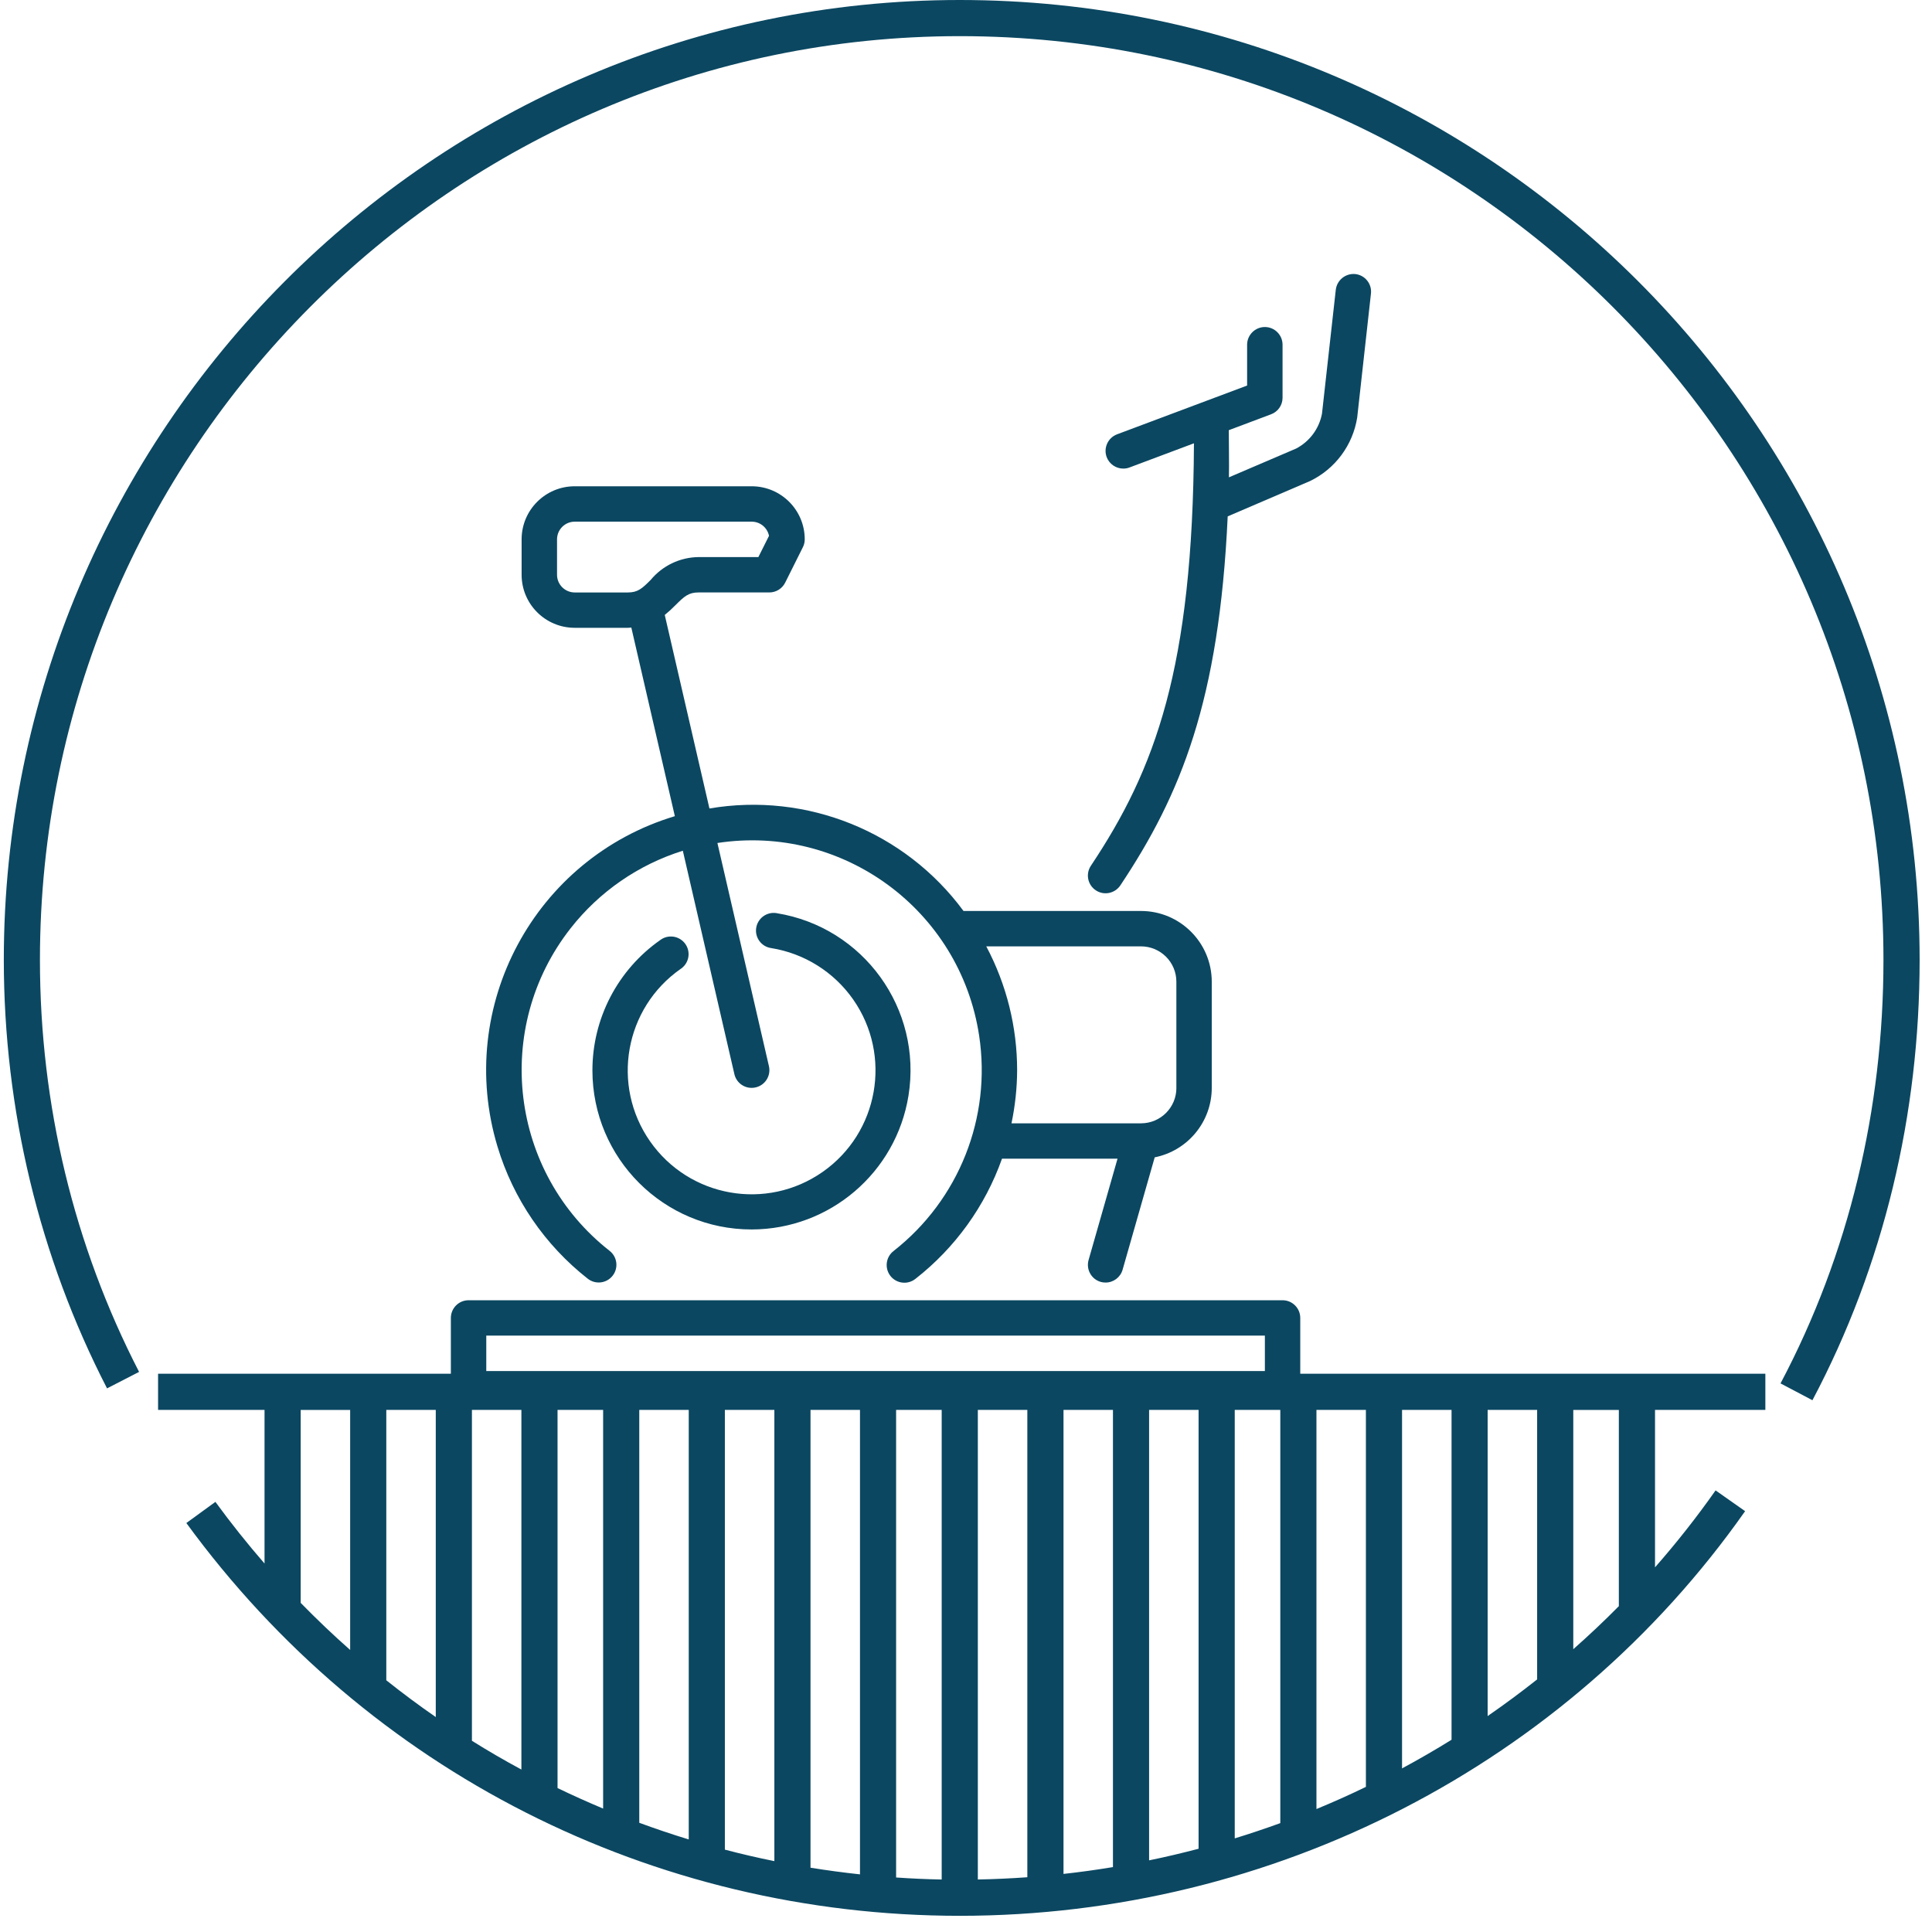 <?xml version="1.0" encoding="utf-8"?>
<!-- Generator: Adobe Illustrator 16.0.0, SVG Export Plug-In . SVG Version: 6.00 Build 0)  -->
<!DOCTYPE svg PUBLIC "-//W3C//DTD SVG 1.1//EN" "http://www.w3.org/Graphics/SVG/1.1/DTD/svg11.dtd">
<svg version="1.1" id="Layer_1" xmlns="http://www.w3.org/2000/svg" xmlns:xlink="http://www.w3.org/1999/xlink" x="0px" y="0px"
	 width="79px" height="79px" viewBox="0 0 79 79" enable-background="new 0 0 79 79" xml:space="preserve">
<path fill="#0B4761" d="M4.377,56.771c-1.381-2.681-2.438-5.529-3.149-8.482c-0.708-2.941-1.072-5.977-1.072-9.041
	c0-10.794,4.389-20.615,11.477-27.733C18.707,4.412,28.472,0,39.246,0C50.091,0,59.889,4.403,66.98,11.496
	c7.117,7.119,11.514,16.948,11.514,27.753c0,6.323-1.461,12.487-4.383,18.007l-1.305-0.688c2.807-5.301,4.209-11.23,4.209-17.32
	c0-10.398-4.229-19.857-11.08-26.708C59.109,5.715,49.684,1.478,39.246,1.478c-10.368,0-19.763,4.244-26.568,11.078
	C5.856,19.404,1.633,28.857,1.633,39.249c0,2.966,0.349,5.886,1.026,8.7c0.681,2.83,1.697,5.566,3.028,8.148L4.377,56.771z
	 M67.674,57.65v6.439c0.877-0.998,1.704-2.048,2.477-3.146l1.207,0.849c-3.646,5.187-8.469,9.321-13.979,12.159
	c-5.52,2.844-11.727,4.387-18.133,4.387c-6.263,0-12.325-1.471-17.754-4.227c-5.388-2.735-10.154-6.74-13.872-11.834l1.188-0.865
	c0.638,0.875,1.309,1.715,2.009,2.521V57.65H6.464v-1.478h65.722v1.478H67.674z M66.195,65.676v-8.023h-1.863v9.783
	C64.971,66.872,65.594,66.285,66.195,65.676z M62.854,68.672V57.65H60.83v12.52C61.521,69.693,62.195,69.193,62.854,68.672z
	 M59.354,71.139V57.65H57.33v14.66C58.016,71.941,58.691,71.55,59.354,71.139z M55.852,73.066V57.65h-2.022v16.322
	C54.512,73.691,55.188,73.389,55.852,73.066z M52.352,74.548V57.65h-1.863v17.522C51.114,74.98,51.736,74.771,52.352,74.548z
	 M49.01,75.596V57.65h-2.023v18.42C47.666,75.932,48.342,75.771,49.01,75.596z M45.509,76.346V57.65h-2.022v18.975
	C44.164,76.551,44.838,76.457,45.509,76.346z M42.008,76.761V57.65h-2.024v19.203C40.662,76.84,41.336,76.809,42.008,76.761z
	 M38.506,76.854V57.65h-1.864v19.121C37.261,76.814,37.883,76.842,38.506,76.854z M35.165,76.643V57.65h-2.023v18.721
	C33.812,76.479,34.486,76.57,35.165,76.643z M31.664,76.102V57.652H29.64v17.98C30.31,75.809,30.984,75.965,31.664,76.102z
	 M28.163,75.215V57.65H26.14v16.884C26.807,74.78,27.481,75.007,28.163,75.215z M24.662,73.953V57.65h-1.864v15.464
	C23.411,73.41,24.033,73.689,24.662,73.953z M21.32,72.357V57.65h-2.023v13.531C19.959,71.596,20.634,71.988,21.32,72.357z
	 M17.819,70.211V57.65h-2.023v11.057C16.455,69.232,17.129,69.734,17.819,70.211z M14.318,67.467v-9.814h-2.023v7.889
	C12.948,66.21,13.623,66.854,14.318,67.467z"/>
<g id="_23_Bicycle">
	<g>
		<path fill="#0B4761" d="M52.443,57.51H19.16c-0.4,0-0.724-0.324-0.724-0.724v-2.895c0-0.399,0.324-0.724,0.724-0.724h33.284
			c0.399,0,0.724,0.324,0.724,0.724v2.895C53.167,57.186,52.843,57.51,52.443,57.51z M19.884,56.063h31.837v-1.449H19.884V56.063z"
			/>
		<g>
			<path fill="#0B4761" d="M55.418,11.206c-0.396-0.037-0.748,0.246-0.797,0.64l-0.565,5.072c-0.116,0.611-0.506,1.135-1.056,1.423
				l-2.749,1.177c0.012-0.579-0.005-1.302-0.005-1.928c0-0.021,0-0.011,0,0l1.722-0.647c0.286-0.104,0.476-0.374,0.476-0.677v-2.17
				c0-0.399-0.324-0.724-0.723-0.724c-0.399,0-0.726,0.325-0.726,0.724v1.669l-5.319,1.995c-0.373,0.141-0.563,0.558-0.423,0.932
				c0.106,0.282,0.378,0.469,0.68,0.469c0.086,0,0.173-0.015,0.253-0.046l2.635-0.988c-0.045,9.202-1.582,13.326-4.215,17.275
				c-0.222,0.333-0.131,0.782,0.201,1.003c0.332,0.222,0.78,0.132,1.004-0.201c2.478-3.717,4.041-7.549,4.39-15.089l3.372-1.447
				c1.026-0.498,1.744-1.466,1.923-2.593L56.059,12C56.101,11.604,55.813,11.249,55.418,11.206z"/>
			<path fill="#0B4761" d="M50.251,17.591L50.251,17.591C50.253,17.612,50.253,17.602,50.251,17.591z"/>
		</g>
		<path fill="#0B4761" d="M46.654,37.25h-7.256c-2.394-3.247-6.413-4.867-10.389-4.191l-1.827-7.914
			c0.157-0.127,0.306-0.264,0.447-0.409c0.356-0.354,0.529-0.511,0.935-0.511h2.895c0.274,0,0.524-0.155,0.647-0.4l0.723-1.448
			c0.051-0.1,0.077-0.211,0.077-0.323c0-1.199-0.972-2.17-2.171-2.17h-7.235c-1.199,0-2.171,0.972-2.171,2.17v1.447
			c0,1.199,0.972,2.17,2.171,2.17h2.17c0.052,0,0.097-0.006,0.145-0.01l1.78,7.712c-5.733,1.728-8.981,7.777-7.253,13.509
			c0.644,2.139,1.934,4.026,3.692,5.405c0.314,0.247,0.77,0.192,1.016-0.122c0.247-0.313,0.193-0.769-0.121-1.016l0,0
			c-4.083-3.201-4.799-9.109-1.596-13.192c1.173-1.497,2.773-2.602,4.588-3.17l2.109,9.139c0.077,0.327,0.369,0.558,0.705,0.557
			c0.055,0,0.11-0.005,0.164-0.019c0.39-0.089,0.632-0.478,0.543-0.867c0,0,0,0,0,0l-2.107-9.127
			c5.128-0.782,9.92,2.742,10.701,7.871c0.511,3.353-0.824,6.718-3.494,8.81c-0.318,0.242-0.38,0.696-0.138,1.015
			c0.241,0.316,0.695,0.38,1.013,0.138c0.007-0.006,0.012-0.009,0.02-0.015c1.621-1.268,2.847-2.971,3.535-4.91h4.724l-1.184,4.144
			c-0.108,0.384,0.113,0.785,0.497,0.894v0.001c0.065,0.018,0.133,0.026,0.198,0.026c0.323,0,0.607-0.214,0.696-0.524l1.313-4.596
			c1.354-0.271,2.332-1.458,2.333-2.839v-4.342C49.549,38.547,48.253,37.25,46.654,37.25z M25.671,24.226h-2.17
			c-0.399,0-0.724-0.324-0.724-0.724v-1.447c0-0.399,0.324-0.724,0.724-0.724h7.235c0.345,0,0.64,0.242,0.709,0.579l-0.435,0.869
			h-2.446c-0.758,0.008-1.475,0.351-1.958,0.935C26.251,24.069,26.079,24.226,25.671,24.226z M48.103,44.485
			c0,0.8-0.647,1.448-1.448,1.448h-5.295c0.149-0.715,0.228-1.442,0.231-2.171c0-1.766-0.434-3.506-1.262-5.065h6.325
			c0.801,0,1.448,0.647,1.448,1.446V44.485z"/>
		<path fill="#0B4761" d="M30.736,50.273c-3.594,0.003-6.509-2.907-6.512-6.502c-0.001-2.124,1.034-4.115,2.776-5.334
			c0.32-0.239,0.772-0.173,1.012,0.146s0.174,0.774-0.147,1.013c-0.01,0.007-0.021,0.016-0.032,0.022
			c-2.293,1.602-2.854,4.76-1.251,7.053s4.759,2.854,7.053,1.251c2.293-1.602,2.853-4.76,1.252-7.053
			c-0.788-1.125-1.997-1.884-3.354-2.102c-0.396-0.056-0.67-0.423-0.613-0.818c0.058-0.396,0.425-0.67,0.82-0.613
			c0.006,0.001,0.013,0.002,0.02,0.004c3.549,0.573,5.96,3.914,5.388,7.463C36.64,47.951,33.925,50.268,30.736,50.273z"/>
	</g>
</g>
</svg>
